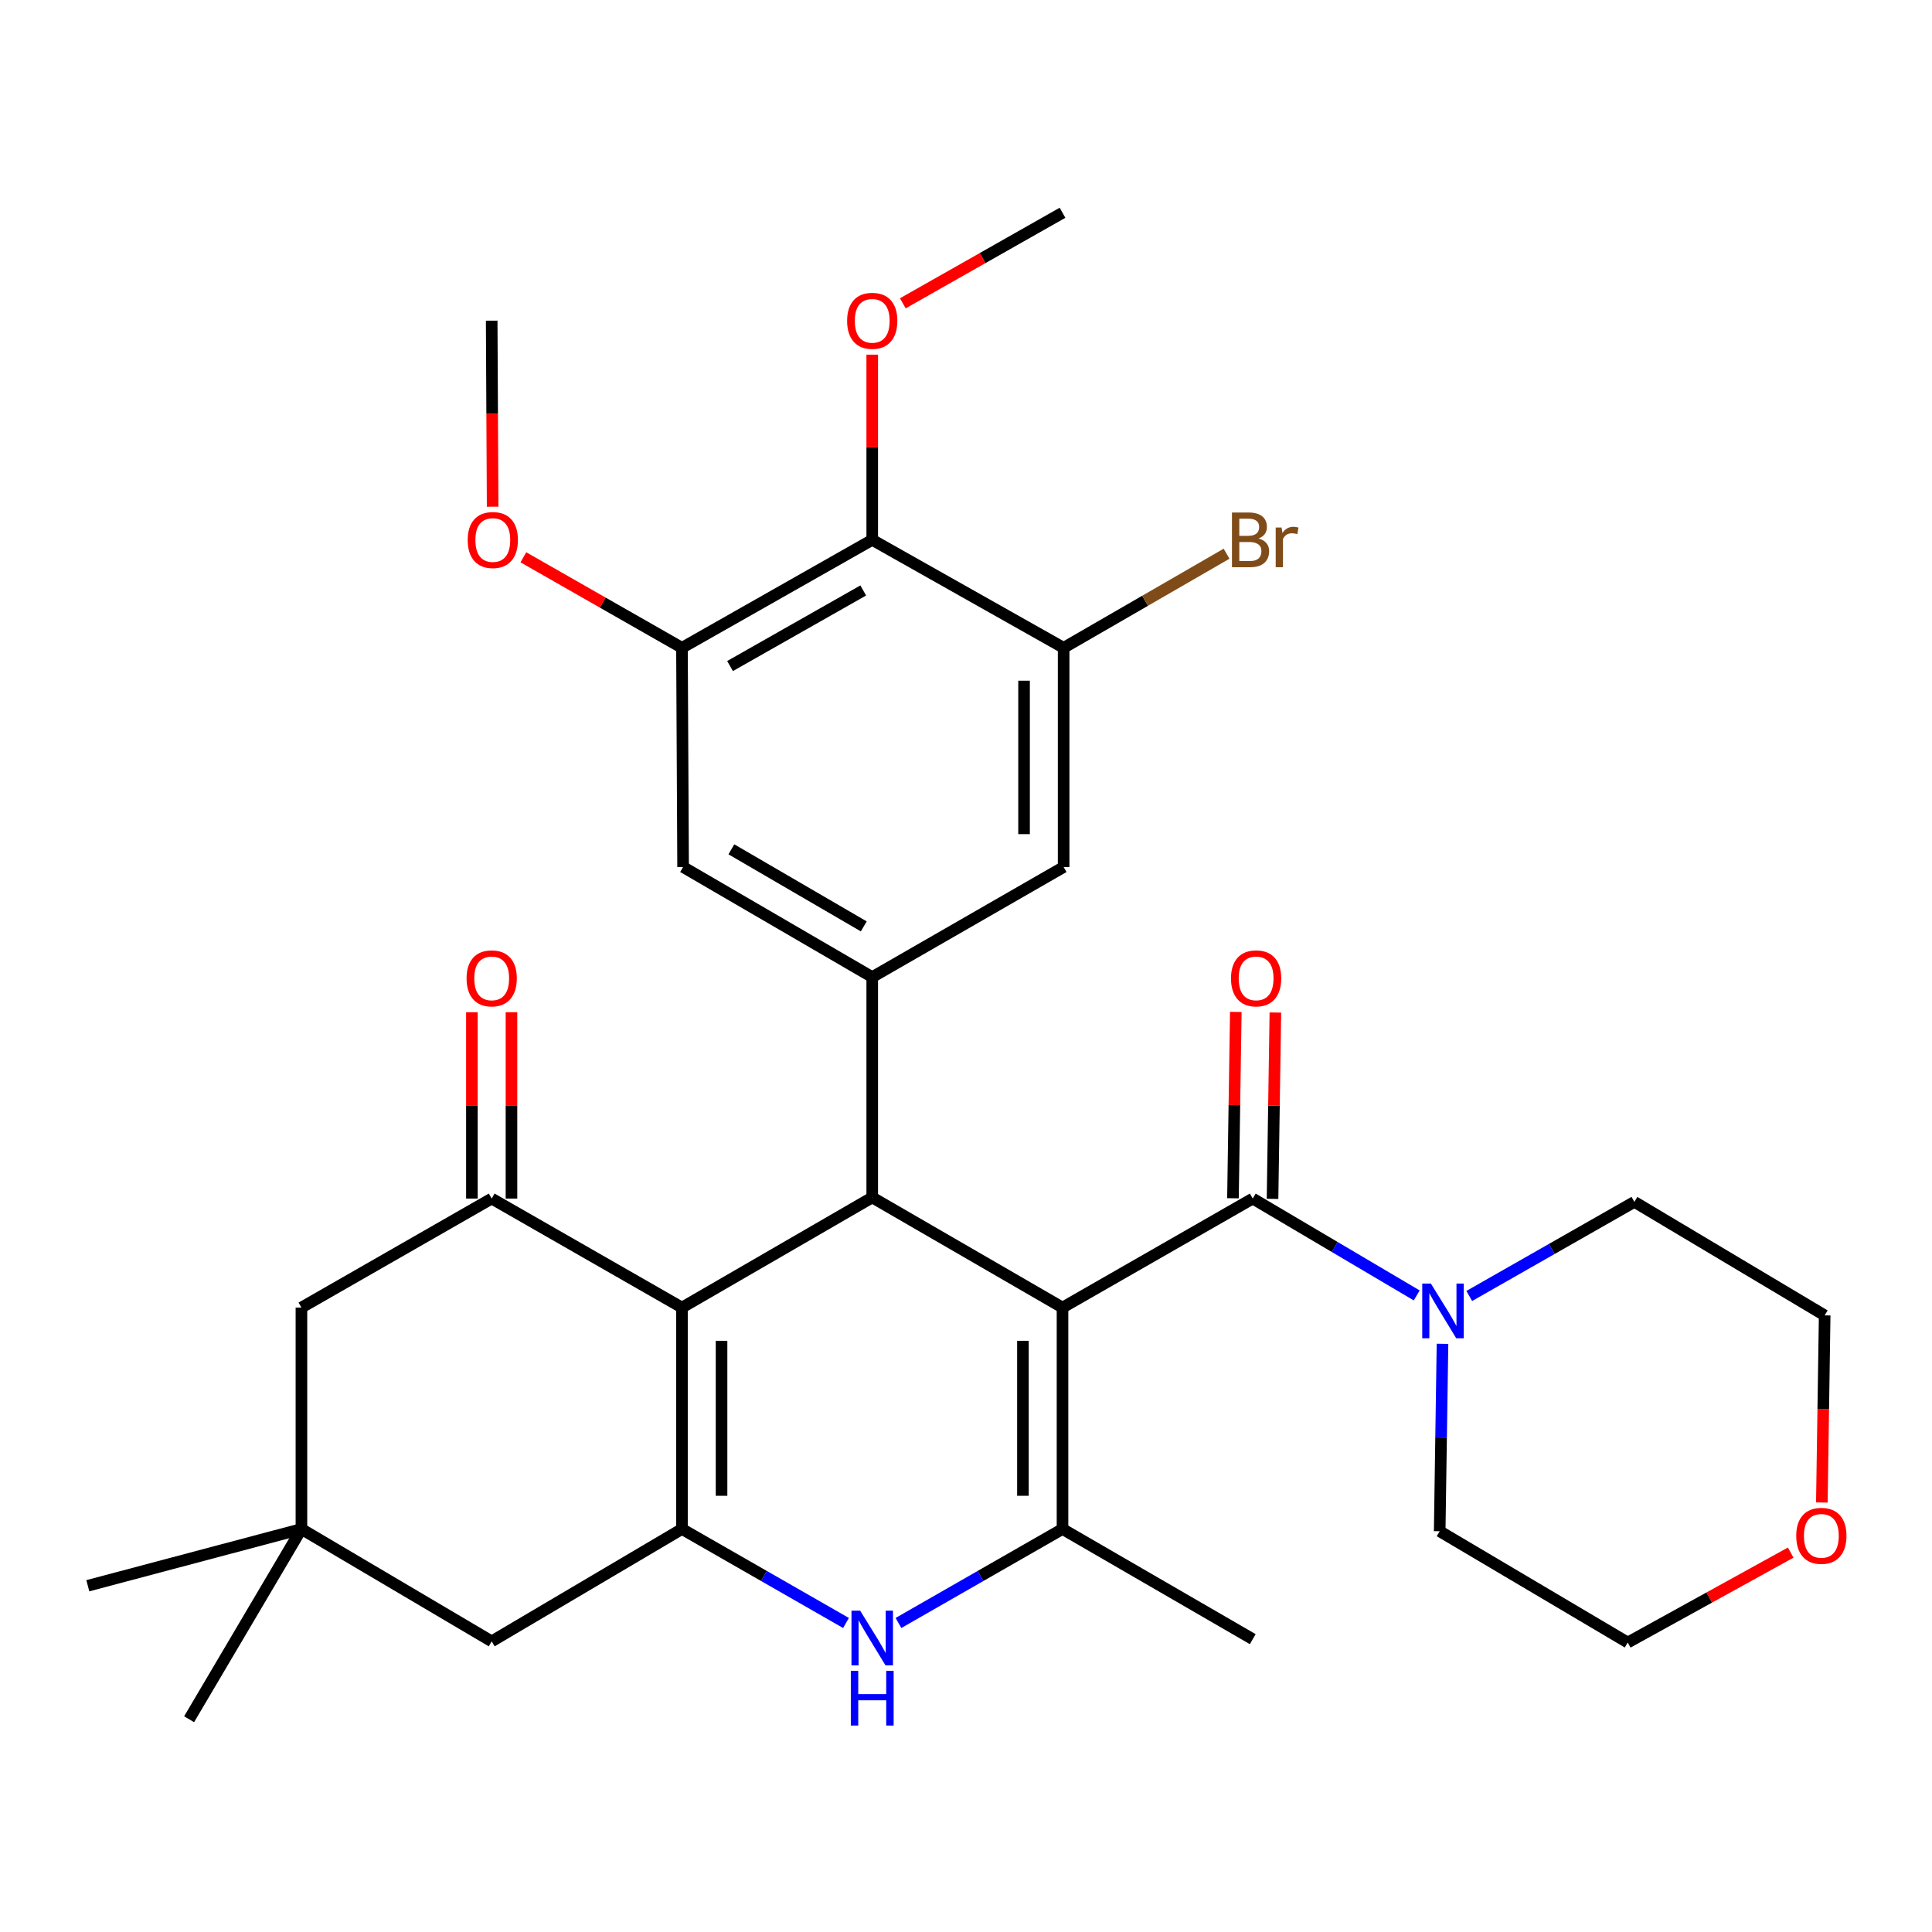 <?xml version='1.0' encoding='iso-8859-1'?>
<svg version='1.1' baseProfile='full'
              xmlns='http://www.w3.org/2000/svg'
                      xmlns:rdkit='http://www.rdkit.org/xml'
                      xmlns:xlink='http://www.w3.org/1999/xlink'
                  xml:space='preserve'
width='1000px' height='1000px' viewBox='0 0 1000 1000'>
<!-- END OF HEADER -->
<rect style='opacity:1.0;fill:#FFFFFF;stroke:none' width='1000' height='1000' x='0' y='0'> </rect>
<path class='bond-1' d='M 549.954,676.801 L 451.465,619.794' style='fill:none;fill-rule:evenodd;stroke:#000000;stroke-width:6px;stroke-linecap:butt;stroke-linejoin:miter;stroke-opacity:1' />
<path class='bond-2' d='M 549.954,676.801 L 549.954,791.406' style='fill:none;fill-rule:evenodd;stroke:#000000;stroke-width:6px;stroke-linecap:butt;stroke-linejoin:miter;stroke-opacity:1' />
<path class='bond-2' d='M 529.469,693.992 L 529.469,774.215' style='fill:none;fill-rule:evenodd;stroke:#000000;stroke-width:6px;stroke-linecap:butt;stroke-linejoin:miter;stroke-opacity:1' />
<path class='bond-4' d='M 549.954,676.801 L 648.421,620.375' style='fill:none;fill-rule:evenodd;stroke:#000000;stroke-width:6px;stroke-linecap:butt;stroke-linejoin:miter;stroke-opacity:1' />
<path class='bond-0' d='M 352.987,676.801 L 451.465,619.794' style='fill:none;fill-rule:evenodd;stroke:#000000;stroke-width:6px;stroke-linecap:butt;stroke-linejoin:miter;stroke-opacity:1' />
<path class='bond-6' d='M 352.987,676.801 L 254.497,620.375' style='fill:none;fill-rule:evenodd;stroke:#000000;stroke-width:6px;stroke-linecap:butt;stroke-linejoin:miter;stroke-opacity:1' />
<path class='bond-32' d='M 352.987,676.801 L 352.987,791.406' style='fill:none;fill-rule:evenodd;stroke:#000000;stroke-width:6px;stroke-linecap:butt;stroke-linejoin:miter;stroke-opacity:1' />
<path class='bond-32' d='M 373.472,693.992 L 373.472,774.215' style='fill:none;fill-rule:evenodd;stroke:#000000;stroke-width:6px;stroke-linecap:butt;stroke-linejoin:miter;stroke-opacity:1' />
<path class='bond-7' d='M 451.465,619.794 L 451.465,505.747' style='fill:none;fill-rule:evenodd;stroke:#000000;stroke-width:6px;stroke-linecap:butt;stroke-linejoin:miter;stroke-opacity:1' />
<path class='bond-5' d='M 549.954,791.406 L 507.499,815.729' style='fill:none;fill-rule:evenodd;stroke:#000000;stroke-width:6px;stroke-linecap:butt;stroke-linejoin:miter;stroke-opacity:1' />
<path class='bond-5' d='M 507.499,815.729 L 465.043,840.053' style='fill:none;fill-rule:evenodd;stroke:#0000FF;stroke-width:6px;stroke-linecap:butt;stroke-linejoin:miter;stroke-opacity:1' />
<path class='bond-22' d='M 549.954,791.406 L 648.421,848.423' style='fill:none;fill-rule:evenodd;stroke:#000000;stroke-width:6px;stroke-linecap:butt;stroke-linejoin:miter;stroke-opacity:1' />
<path class='bond-3' d='M 352.987,791.406 L 395.437,815.729' style='fill:none;fill-rule:evenodd;stroke:#000000;stroke-width:6px;stroke-linecap:butt;stroke-linejoin:miter;stroke-opacity:1' />
<path class='bond-3' d='M 395.437,815.729 L 437.887,840.052' style='fill:none;fill-rule:evenodd;stroke:#0000FF;stroke-width:6px;stroke-linecap:butt;stroke-linejoin:miter;stroke-opacity:1' />
<path class='bond-14' d='M 352.987,791.406 L 254.497,849.562' style='fill:none;fill-rule:evenodd;stroke:#000000;stroke-width:6px;stroke-linecap:butt;stroke-linejoin:miter;stroke-opacity:1' />
<path class='bond-8' d='M 648.421,620.375 L 690.855,645.442' style='fill:none;fill-rule:evenodd;stroke:#000000;stroke-width:6px;stroke-linecap:butt;stroke-linejoin:miter;stroke-opacity:1' />
<path class='bond-8' d='M 690.855,645.442 L 733.289,670.509' style='fill:none;fill-rule:evenodd;stroke:#0000FF;stroke-width:6px;stroke-linecap:butt;stroke-linejoin:miter;stroke-opacity:1' />
<path class='bond-17' d='M 658.663,620.531 L 659.399,572.308' style='fill:none;fill-rule:evenodd;stroke:#000000;stroke-width:6px;stroke-linecap:butt;stroke-linejoin:miter;stroke-opacity:1' />
<path class='bond-17' d='M 659.399,572.308 L 660.135,524.084' style='fill:none;fill-rule:evenodd;stroke:#FF0000;stroke-width:6px;stroke-linecap:butt;stroke-linejoin:miter;stroke-opacity:1' />
<path class='bond-17' d='M 638.18,620.218 L 638.916,571.995' style='fill:none;fill-rule:evenodd;stroke:#000000;stroke-width:6px;stroke-linecap:butt;stroke-linejoin:miter;stroke-opacity:1' />
<path class='bond-17' d='M 638.916,571.995 L 639.652,523.772' style='fill:none;fill-rule:evenodd;stroke:#FF0000;stroke-width:6px;stroke-linecap:butt;stroke-linejoin:miter;stroke-opacity:1' />
<path class='bond-16' d='M 254.497,620.375 L 156.019,676.801' style='fill:none;fill-rule:evenodd;stroke:#000000;stroke-width:6px;stroke-linecap:butt;stroke-linejoin:miter;stroke-opacity:1' />
<path class='bond-18' d='M 264.74,620.375 L 264.74,572.151' style='fill:none;fill-rule:evenodd;stroke:#000000;stroke-width:6px;stroke-linecap:butt;stroke-linejoin:miter;stroke-opacity:1' />
<path class='bond-18' d='M 264.74,572.151 L 264.74,523.928' style='fill:none;fill-rule:evenodd;stroke:#FF0000;stroke-width:6px;stroke-linecap:butt;stroke-linejoin:miter;stroke-opacity:1' />
<path class='bond-18' d='M 244.255,620.375 L 244.255,572.151' style='fill:none;fill-rule:evenodd;stroke:#000000;stroke-width:6px;stroke-linecap:butt;stroke-linejoin:miter;stroke-opacity:1' />
<path class='bond-18' d='M 244.255,572.151 L 244.255,523.928' style='fill:none;fill-rule:evenodd;stroke:#FF0000;stroke-width:6px;stroke-linecap:butt;stroke-linejoin:miter;stroke-opacity:1' />
<path class='bond-12' d='M 451.465,505.747 L 550.535,448.764' style='fill:none;fill-rule:evenodd;stroke:#000000;stroke-width:6px;stroke-linecap:butt;stroke-linejoin:miter;stroke-opacity:1' />
<path class='bond-13' d='M 451.465,505.747 L 353.567,448.764' style='fill:none;fill-rule:evenodd;stroke:#000000;stroke-width:6px;stroke-linecap:butt;stroke-linejoin:miter;stroke-opacity:1' />
<path class='bond-13' d='M 447.086,479.495 L 378.557,439.607' style='fill:none;fill-rule:evenodd;stroke:#000000;stroke-width:6px;stroke-linecap:butt;stroke-linejoin:miter;stroke-opacity:1' />
<path class='bond-24' d='M 760.479,670.798 L 803.218,646.446' style='fill:none;fill-rule:evenodd;stroke:#0000FF;stroke-width:6px;stroke-linecap:butt;stroke-linejoin:miter;stroke-opacity:1' />
<path class='bond-24' d='M 803.218,646.446 L 845.958,622.093' style='fill:none;fill-rule:evenodd;stroke:#000000;stroke-width:6px;stroke-linecap:butt;stroke-linejoin:miter;stroke-opacity:1' />
<path class='bond-25' d='M 746.633,695.553 L 745.907,744.06' style='fill:none;fill-rule:evenodd;stroke:#0000FF;stroke-width:6px;stroke-linecap:butt;stroke-linejoin:miter;stroke-opacity:1' />
<path class='bond-25' d='M 745.907,744.06 L 745.181,792.566' style='fill:none;fill-rule:evenodd;stroke:#000000;stroke-width:6px;stroke-linecap:butt;stroke-linejoin:miter;stroke-opacity:1' />
<path class='bond-9' d='M 451.465,279.429 L 352.987,335.308' style='fill:none;fill-rule:evenodd;stroke:#000000;stroke-width:6px;stroke-linecap:butt;stroke-linejoin:miter;stroke-opacity:1' />
<path class='bond-9' d='M 446.803,305.627 L 377.868,344.743' style='fill:none;fill-rule:evenodd;stroke:#000000;stroke-width:6px;stroke-linecap:butt;stroke-linejoin:miter;stroke-opacity:1' />
<path class='bond-21' d='M 451.465,279.429 L 451.465,231.499' style='fill:none;fill-rule:evenodd;stroke:#000000;stroke-width:6px;stroke-linecap:butt;stroke-linejoin:miter;stroke-opacity:1' />
<path class='bond-21' d='M 451.465,231.499 L 451.465,183.57' style='fill:none;fill-rule:evenodd;stroke:#FF0000;stroke-width:6px;stroke-linecap:butt;stroke-linejoin:miter;stroke-opacity:1' />
<path class='bond-34' d='M 451.465,279.429 L 550.535,335.308' style='fill:none;fill-rule:evenodd;stroke:#000000;stroke-width:6px;stroke-linecap:butt;stroke-linejoin:miter;stroke-opacity:1' />
<path class='bond-10' d='M 550.535,335.308 L 550.535,448.764' style='fill:none;fill-rule:evenodd;stroke:#000000;stroke-width:6px;stroke-linecap:butt;stroke-linejoin:miter;stroke-opacity:1' />
<path class='bond-10' d='M 530.049,352.327 L 530.049,431.745' style='fill:none;fill-rule:evenodd;stroke:#000000;stroke-width:6px;stroke-linecap:butt;stroke-linejoin:miter;stroke-opacity:1' />
<path class='bond-20' d='M 550.535,335.308 L 592.702,310.953' style='fill:none;fill-rule:evenodd;stroke:#000000;stroke-width:6px;stroke-linecap:butt;stroke-linejoin:miter;stroke-opacity:1' />
<path class='bond-20' d='M 592.702,310.953 L 634.87,286.598' style='fill:none;fill-rule:evenodd;stroke:#7F4C19;stroke-width:6px;stroke-linecap:butt;stroke-linejoin:miter;stroke-opacity:1' />
<path class='bond-11' d='M 352.987,335.308 L 353.567,448.764' style='fill:none;fill-rule:evenodd;stroke:#000000;stroke-width:6px;stroke-linecap:butt;stroke-linejoin:miter;stroke-opacity:1' />
<path class='bond-23' d='M 352.987,335.308 L 311.941,311.882' style='fill:none;fill-rule:evenodd;stroke:#000000;stroke-width:6px;stroke-linecap:butt;stroke-linejoin:miter;stroke-opacity:1' />
<path class='bond-23' d='M 311.941,311.882 L 270.896,288.457' style='fill:none;fill-rule:evenodd;stroke:#FF0000;stroke-width:6px;stroke-linecap:butt;stroke-linejoin:miter;stroke-opacity:1' />
<path class='bond-15' d='M 254.497,849.562 L 156.019,791.406' style='fill:none;fill-rule:evenodd;stroke:#000000;stroke-width:6px;stroke-linecap:butt;stroke-linejoin:miter;stroke-opacity:1' />
<path class='bond-26' d='M 156.019,791.406 L 45.455,820.78' style='fill:none;fill-rule:evenodd;stroke:#000000;stroke-width:6px;stroke-linecap:butt;stroke-linejoin:miter;stroke-opacity:1' />
<path class='bond-27' d='M 156.019,791.406 L 97.886,889.872' style='fill:none;fill-rule:evenodd;stroke:#000000;stroke-width:6px;stroke-linecap:butt;stroke-linejoin:miter;stroke-opacity:1' />
<path class='bond-35' d='M 156.019,791.406 L 156.019,676.801' style='fill:none;fill-rule:evenodd;stroke:#000000;stroke-width:6px;stroke-linecap:butt;stroke-linejoin:miter;stroke-opacity:1' />
<path class='bond-19' d='M 926.867,803.618 L 884.688,826.891' style='fill:none;fill-rule:evenodd;stroke:#FF0000;stroke-width:6px;stroke-linecap:butt;stroke-linejoin:miter;stroke-opacity:1' />
<path class='bond-19' d='M 884.688,826.891 L 842.51,850.165' style='fill:none;fill-rule:evenodd;stroke:#000000;stroke-width:6px;stroke-linecap:butt;stroke-linejoin:miter;stroke-opacity:1' />
<path class='bond-33' d='M 942.988,777.694 L 943.718,729.268' style='fill:none;fill-rule:evenodd;stroke:#FF0000;stroke-width:6px;stroke-linecap:butt;stroke-linejoin:miter;stroke-opacity:1' />
<path class='bond-33' d='M 943.718,729.268 L 944.447,680.841' style='fill:none;fill-rule:evenodd;stroke:#000000;stroke-width:6px;stroke-linecap:butt;stroke-linejoin:miter;stroke-opacity:1' />
<path class='bond-30' d='M 467.295,156.997 L 508.625,133.562' style='fill:none;fill-rule:evenodd;stroke:#FF0000;stroke-width:6px;stroke-linecap:butt;stroke-linejoin:miter;stroke-opacity:1' />
<path class='bond-30' d='M 508.625,133.562 L 549.954,110.128' style='fill:none;fill-rule:evenodd;stroke:#000000;stroke-width:6px;stroke-linecap:butt;stroke-linejoin:miter;stroke-opacity:1' />
<path class='bond-31' d='M 254.99,262.272 L 254.744,214.123' style='fill:none;fill-rule:evenodd;stroke:#FF0000;stroke-width:6px;stroke-linecap:butt;stroke-linejoin:miter;stroke-opacity:1' />
<path class='bond-31' d='M 254.744,214.123 L 254.497,165.973' style='fill:none;fill-rule:evenodd;stroke:#000000;stroke-width:6px;stroke-linecap:butt;stroke-linejoin:miter;stroke-opacity:1' />
<path class='bond-29' d='M 845.958,622.093 L 944.447,680.841' style='fill:none;fill-rule:evenodd;stroke:#000000;stroke-width:6px;stroke-linecap:butt;stroke-linejoin:miter;stroke-opacity:1' />
<path class='bond-28' d='M 745.181,792.566 L 842.51,850.165' style='fill:none;fill-rule:evenodd;stroke:#000000;stroke-width:6px;stroke-linecap:butt;stroke-linejoin:miter;stroke-opacity:1' />
<path  class='atom-6' d='M 445.205 833.672
L 454.485 848.672
Q 455.405 850.152, 456.885 852.832
Q 458.365 855.512, 458.445 855.672
L 458.445 833.672
L 462.205 833.672
L 462.205 861.992
L 458.325 861.992
L 448.365 845.592
Q 447.205 843.672, 445.965 841.472
Q 444.765 839.272, 444.405 838.592
L 444.405 861.992
L 440.725 861.992
L 440.725 833.672
L 445.205 833.672
' fill='#0000FF'/>
<path  class='atom-6' d='M 440.385 864.824
L 444.225 864.824
L 444.225 876.864
L 458.705 876.864
L 458.705 864.824
L 462.545 864.824
L 462.545 893.144
L 458.705 893.144
L 458.705 880.064
L 444.225 880.064
L 444.225 893.144
L 440.385 893.144
L 440.385 864.824
' fill='#0000FF'/>
<path  class='atom-9' d='M 740.628 664.382
L 749.908 679.382
Q 750.828 680.862, 752.308 683.542
Q 753.788 686.222, 753.868 686.382
L 753.868 664.382
L 757.628 664.382
L 757.628 692.702
L 753.748 692.702
L 743.788 676.302
Q 742.628 674.382, 741.388 672.182
Q 740.188 669.982, 739.828 669.302
L 739.828 692.702
L 736.148 692.702
L 736.148 664.382
L 740.628 664.382
' fill='#0000FF'/>
<path  class='atom-18' d='M 637.162 506.396
Q 637.162 499.596, 640.522 495.796
Q 643.882 491.996, 650.162 491.996
Q 656.442 491.996, 659.802 495.796
Q 663.162 499.596, 663.162 506.396
Q 663.162 513.276, 659.762 517.196
Q 656.362 521.076, 650.162 521.076
Q 643.922 521.076, 640.522 517.196
Q 637.162 513.316, 637.162 506.396
M 650.162 517.876
Q 654.482 517.876, 656.802 514.996
Q 659.162 512.076, 659.162 506.396
Q 659.162 500.836, 656.802 498.036
Q 654.482 495.196, 650.162 495.196
Q 645.842 495.196, 643.482 497.996
Q 641.162 500.796, 641.162 506.396
Q 641.162 512.116, 643.482 514.996
Q 645.842 517.876, 650.162 517.876
' fill='#FF0000'/>
<path  class='atom-19' d='M 241.497 506.396
Q 241.497 499.596, 244.857 495.796
Q 248.217 491.996, 254.497 491.996
Q 260.777 491.996, 264.137 495.796
Q 267.497 499.596, 267.497 506.396
Q 267.497 513.276, 264.097 517.196
Q 260.697 521.076, 254.497 521.076
Q 248.257 521.076, 244.857 517.196
Q 241.497 513.316, 241.497 506.396
M 254.497 517.876
Q 258.817 517.876, 261.137 514.996
Q 263.497 512.076, 263.497 506.396
Q 263.497 500.836, 261.137 498.036
Q 258.817 495.196, 254.497 495.196
Q 250.177 495.196, 247.817 497.996
Q 245.497 500.796, 245.497 506.396
Q 245.497 512.116, 247.817 514.996
Q 250.177 517.876, 254.497 517.876
' fill='#FF0000'/>
<path  class='atom-20' d='M 929.729 794.945
Q 929.729 788.145, 933.089 784.345
Q 936.449 780.545, 942.729 780.545
Q 949.009 780.545, 952.369 784.345
Q 955.729 788.145, 955.729 794.945
Q 955.729 801.825, 952.329 805.745
Q 948.929 809.625, 942.729 809.625
Q 936.489 809.625, 933.089 805.745
Q 929.729 801.865, 929.729 794.945
M 942.729 806.425
Q 947.049 806.425, 949.369 803.545
Q 951.729 800.625, 951.729 794.945
Q 951.729 789.385, 949.369 786.585
Q 947.049 783.745, 942.729 783.745
Q 938.409 783.745, 936.049 786.545
Q 933.729 789.345, 933.729 794.945
Q 933.729 800.665, 936.049 803.545
Q 938.409 806.425, 942.729 806.425
' fill='#FF0000'/>
<path  class='atom-21' d='M 651.423 278.709
Q 654.143 279.469, 655.503 281.149
Q 656.903 282.789, 656.903 285.229
Q 656.903 289.149, 654.383 291.389
Q 651.903 293.589, 647.183 293.589
L 637.663 293.589
L 637.663 265.269
L 646.023 265.269
Q 650.863 265.269, 653.303 267.229
Q 655.743 269.189, 655.743 272.789
Q 655.743 277.069, 651.423 278.709
M 641.463 268.469
L 641.463 277.349
L 646.023 277.349
Q 648.823 277.349, 650.263 276.229
Q 651.743 275.069, 651.743 272.789
Q 651.743 268.469, 646.023 268.469
L 641.463 268.469
M 647.183 290.389
Q 649.943 290.389, 651.423 289.069
Q 652.903 287.749, 652.903 285.229
Q 652.903 282.909, 651.263 281.749
Q 649.663 280.549, 646.583 280.549
L 641.463 280.549
L 641.463 290.389
L 647.183 290.389
' fill='#7F4C19'/>
<path  class='atom-21' d='M 663.343 273.029
L 663.783 275.869
Q 665.943 272.669, 669.463 272.669
Q 670.583 272.669, 672.103 273.069
L 671.503 276.429
Q 669.783 276.029, 668.823 276.029
Q 667.143 276.029, 666.023 276.709
Q 664.943 277.349, 664.063 278.909
L 664.063 293.589
L 660.303 293.589
L 660.303 273.029
L 663.343 273.029
' fill='#7F4C19'/>
<path  class='atom-22' d='M 438.465 166.053
Q 438.465 159.253, 441.825 155.453
Q 445.185 151.653, 451.465 151.653
Q 457.745 151.653, 461.105 155.453
Q 464.465 159.253, 464.465 166.053
Q 464.465 172.933, 461.065 176.853
Q 457.665 180.733, 451.465 180.733
Q 445.225 180.733, 441.825 176.853
Q 438.465 172.973, 438.465 166.053
M 451.465 177.533
Q 455.785 177.533, 458.105 174.653
Q 460.465 171.733, 460.465 166.053
Q 460.465 160.493, 458.105 157.693
Q 455.785 154.853, 451.465 154.853
Q 447.145 154.853, 444.785 157.653
Q 442.465 160.453, 442.465 166.053
Q 442.465 171.773, 444.785 174.653
Q 447.145 177.533, 451.465 177.533
' fill='#FF0000'/>
<path  class='atom-24' d='M 242.078 279.509
Q 242.078 272.709, 245.438 268.909
Q 248.798 265.109, 255.078 265.109
Q 261.358 265.109, 264.718 268.909
Q 268.078 272.709, 268.078 279.509
Q 268.078 286.389, 264.678 290.309
Q 261.278 294.189, 255.078 294.189
Q 248.838 294.189, 245.438 290.309
Q 242.078 286.429, 242.078 279.509
M 255.078 290.989
Q 259.398 290.989, 261.718 288.109
Q 264.078 285.189, 264.078 279.509
Q 264.078 273.949, 261.718 271.149
Q 259.398 268.309, 255.078 268.309
Q 250.758 268.309, 248.398 271.109
Q 246.078 273.909, 246.078 279.509
Q 246.078 285.229, 248.398 288.109
Q 250.758 290.989, 255.078 290.989
' fill='#FF0000'/>
</svg>
